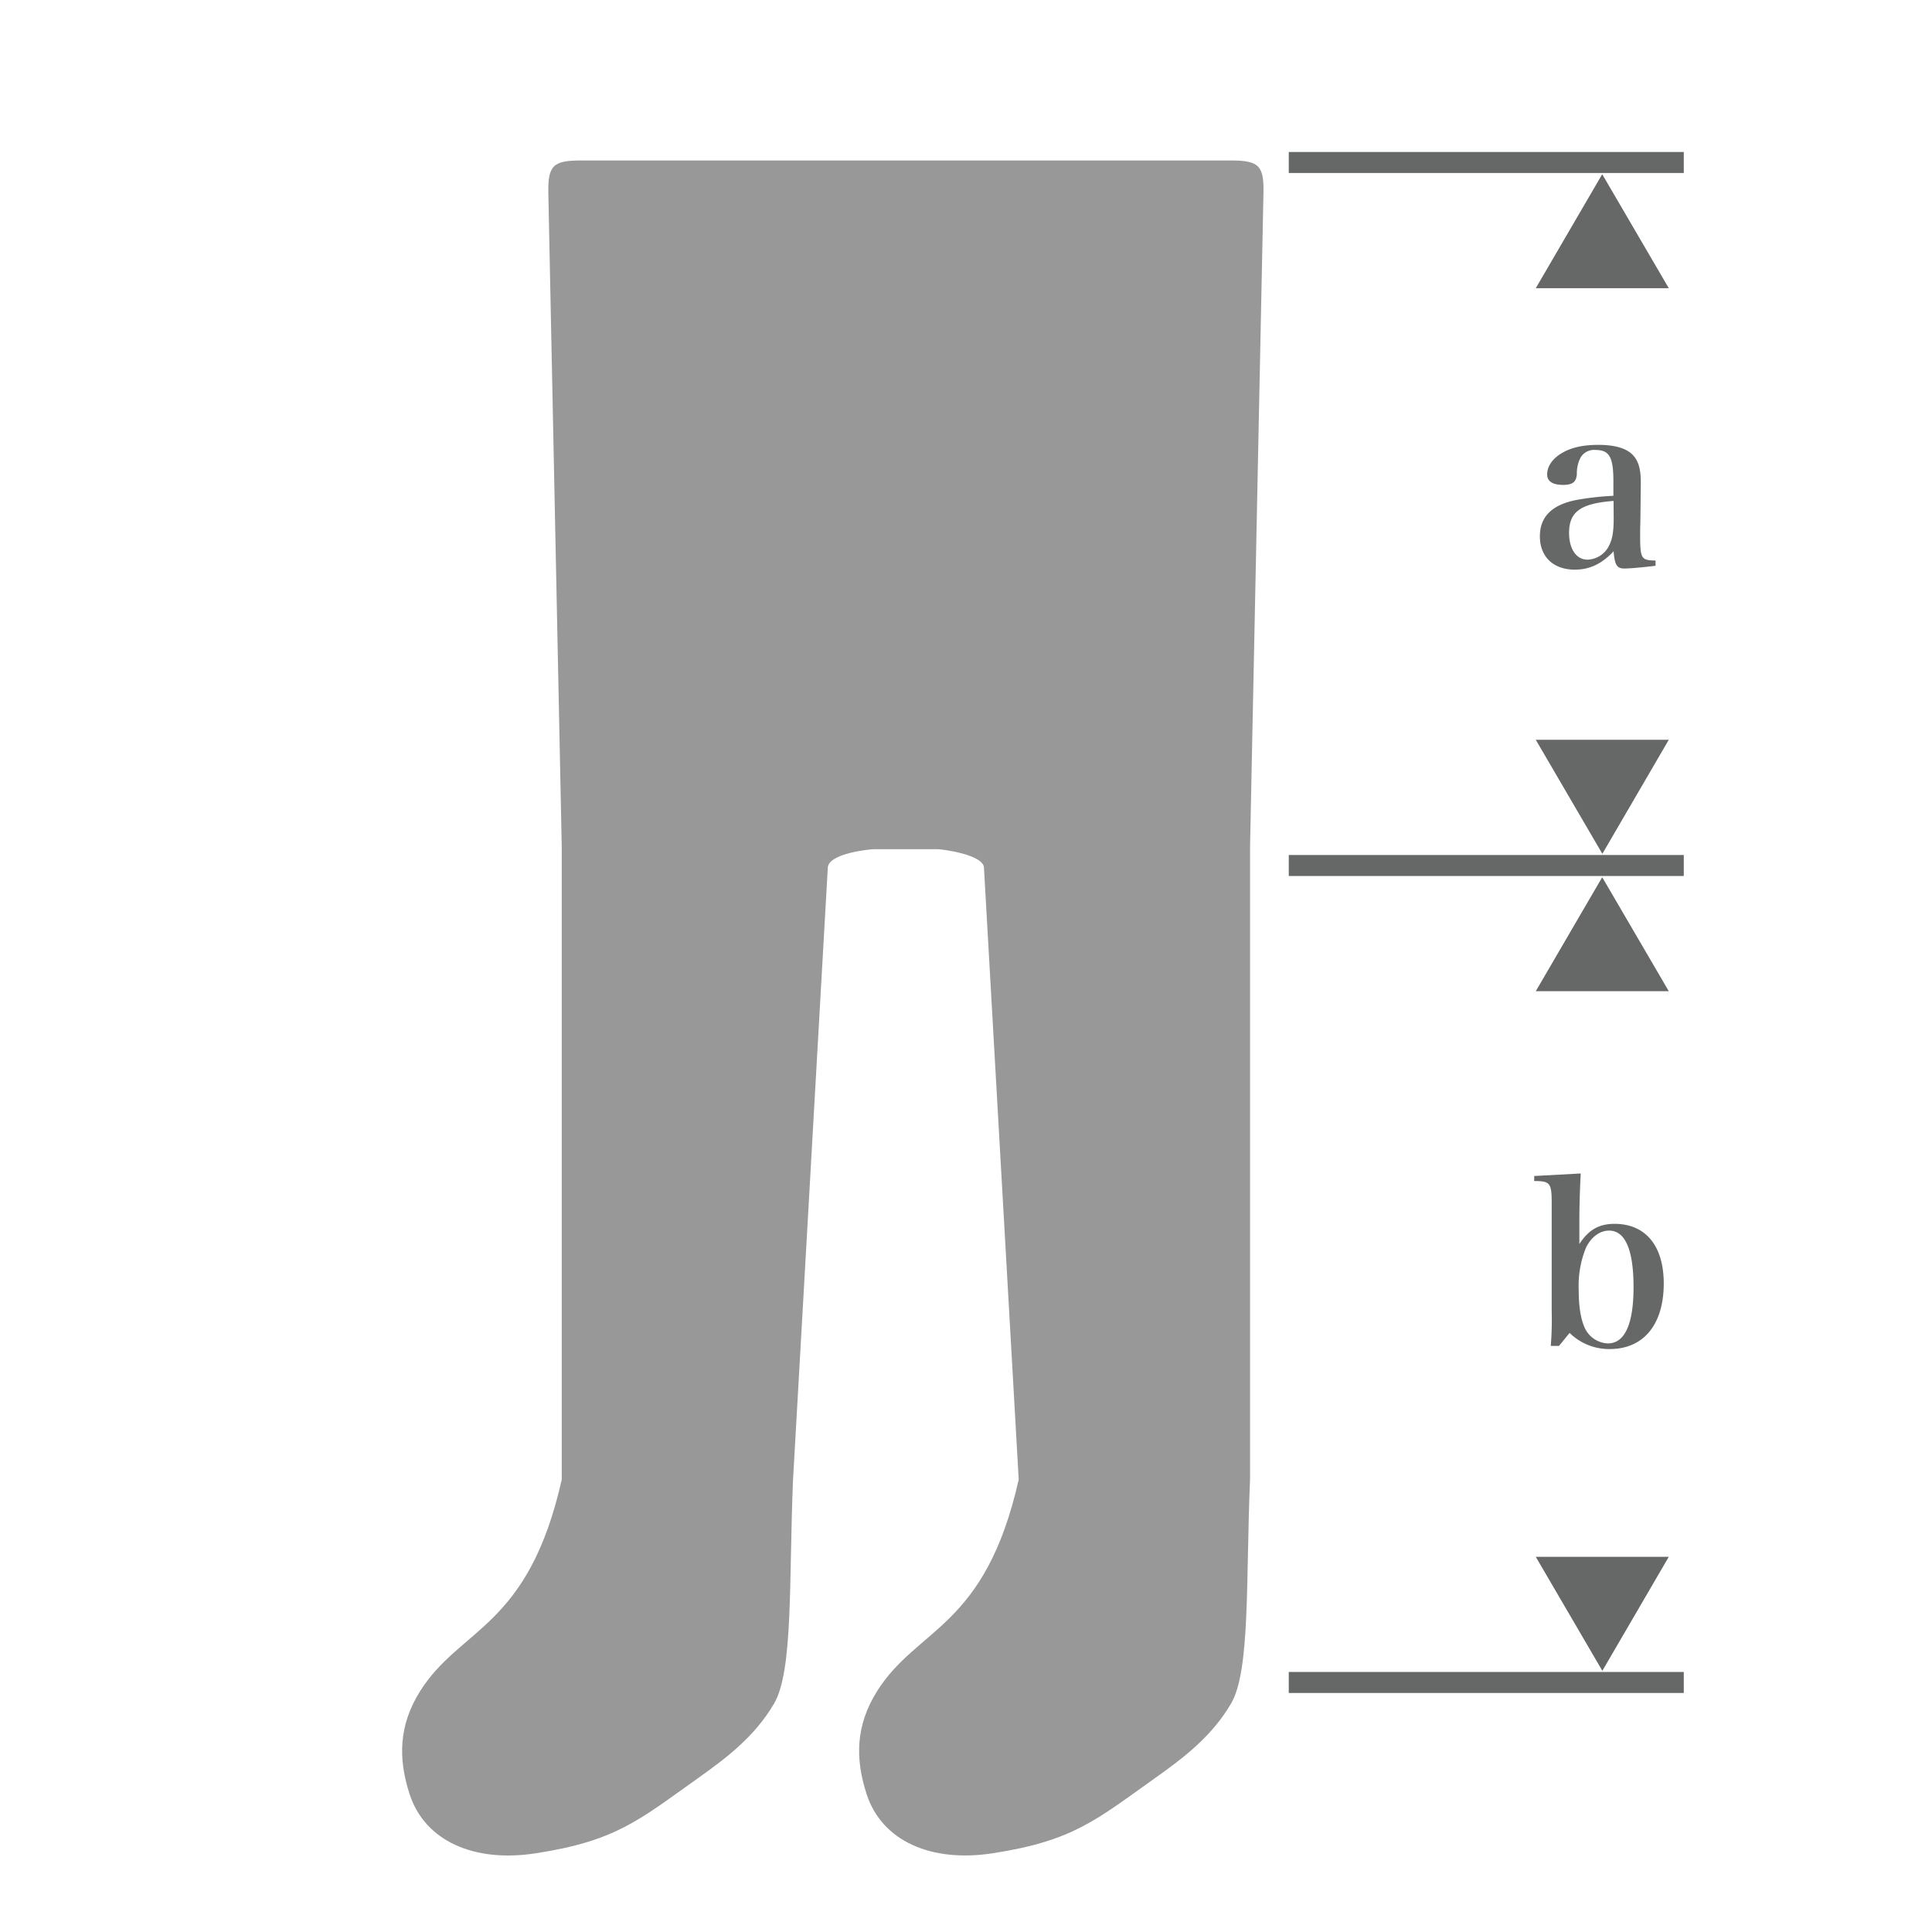 <svg id="レイヤー_1" data-name="レイヤー 1" xmlns="http://www.w3.org/2000/svg" viewBox="0 0 460 460"><defs><style>.cls-1{fill:#666767;}.cls-2{fill:#989898;}</style></defs><title>-</title><path class="cls-1" d="M397.33,68.62H365.66l15.82-27.14Z"/><path class="cls-1" d="M365.66,176.14h31.67l-15.82,27.15Z"/><path class="cls-1" d="M394.18,134.71c-3.18.38-6.05.65-7.45.65-1.73,0-2.27-.81-2.54-4.1-2.81,3-5.72,4.37-9.23,4.37-5.13,0-8.32-3.08-8.32-7.94,0-4.64,2.86-7.5,8.64-8.64a66.49,66.49,0,0,1,8.86-1v-3.51c0-5.73-1-7.4-4.21-7.4a3.73,3.73,0,0,0-3.62,1.83,8.27,8.27,0,0,0-.87,3.84c-.1,1.94-1,2.64-3.29,2.64-2.48,0-3.78-.86-3.78-2.48,0-1.89,1.24-3.73,3.35-5,2.27-1.41,5.18-2.05,8.85-2.05s6.38.7,8,2.21c1.45,1.4,2.1,3.35,2.1,6.7l-.05,4.69-.06,4.7c-.05,1.51-.05,2.54-.05,2.92,0,5.94.22,6.26,3.67,6.32Zm-10-15.44c-7.83.59-10.59,2.59-10.59,7.61,0,3.84,1.73,6.37,4.38,6.37a5.89,5.89,0,0,0,5.24-3.56c.7-1.4,1-3.19,1-6.26Z"/><path class="cls-1" d="M397.33,236H365.66l15.82-27.14Z"/><path class="cls-1" d="M365.66,370.67h31.67l-15.82,27.14Z"/><path class="cls-1" d="M371.18,320.46h-1.95a78.79,78.79,0,0,0,.22-8.43V286.44c0-4.76-.38-5.24-4.16-5.24V280l11.07-.6c-.21,4.32-.32,7.62-.32,11.07v5.73c2.16-3.35,4.64-4.81,8.37-4.81,7.4,0,11.72,5.24,11.72,14.2,0,9.78-4.81,15.61-12.86,15.61a13.36,13.36,0,0,1-9.55-3.84Zm6.15-4.27a6.34,6.34,0,0,0,5.51,3.67c4,0,6.1-4.59,6.1-13.39S387,293,383.11,293c-2.27,0-4.37,1.62-5.56,4.22a24,24,0,0,0-1.67,9.77C375.88,311.11,376.36,314,377.33,316.19Z"/><rect class="cls-1" x="306.85" y="36.19" width="94.05" height="5"/><rect class="cls-1" x="306.85" y="203.57" width="94.05" height="5"/><path class="cls-2" d="M293.14,38.21H138.24c-6.65,0-7.82,1.28-7.68,7.93l3.19,155.52V352.28c-8,35.54-24.19,35.11-33.78,50.47-5,8-5.24,15.91-2.42,24.5,3.6,11,15.22,16.32,30.08,14,19.08-2.95,24.53-7.91,38.59-17.9,6.69-4.75,13.52-9.9,18.1-17.77s3.49-29.23,4.5-53.31l8.27-145.59c0-3.51,10.07-4.49,10.95-4.49h15.3c.88,0,11,1.28,10.94,4.49l8.27,145.59c-8,35.54-24.18,35.11-33.77,50.47-5,8-5.24,15.91-2.42,24.5,3.6,11,15.21,16.32,30.07,14,19.08-2.95,24.54-7.91,38.6-17.9,6.69-4.75,13.52-9.9,18.1-17.77s3.48-29.23,4.5-53.31V201.66l3.19-155.52C301,39.49,299.79,38.21,293.14,38.21Z"/><rect class="cls-1" x="306.85" y="398.09" width="94.05" height="5"/></svg>